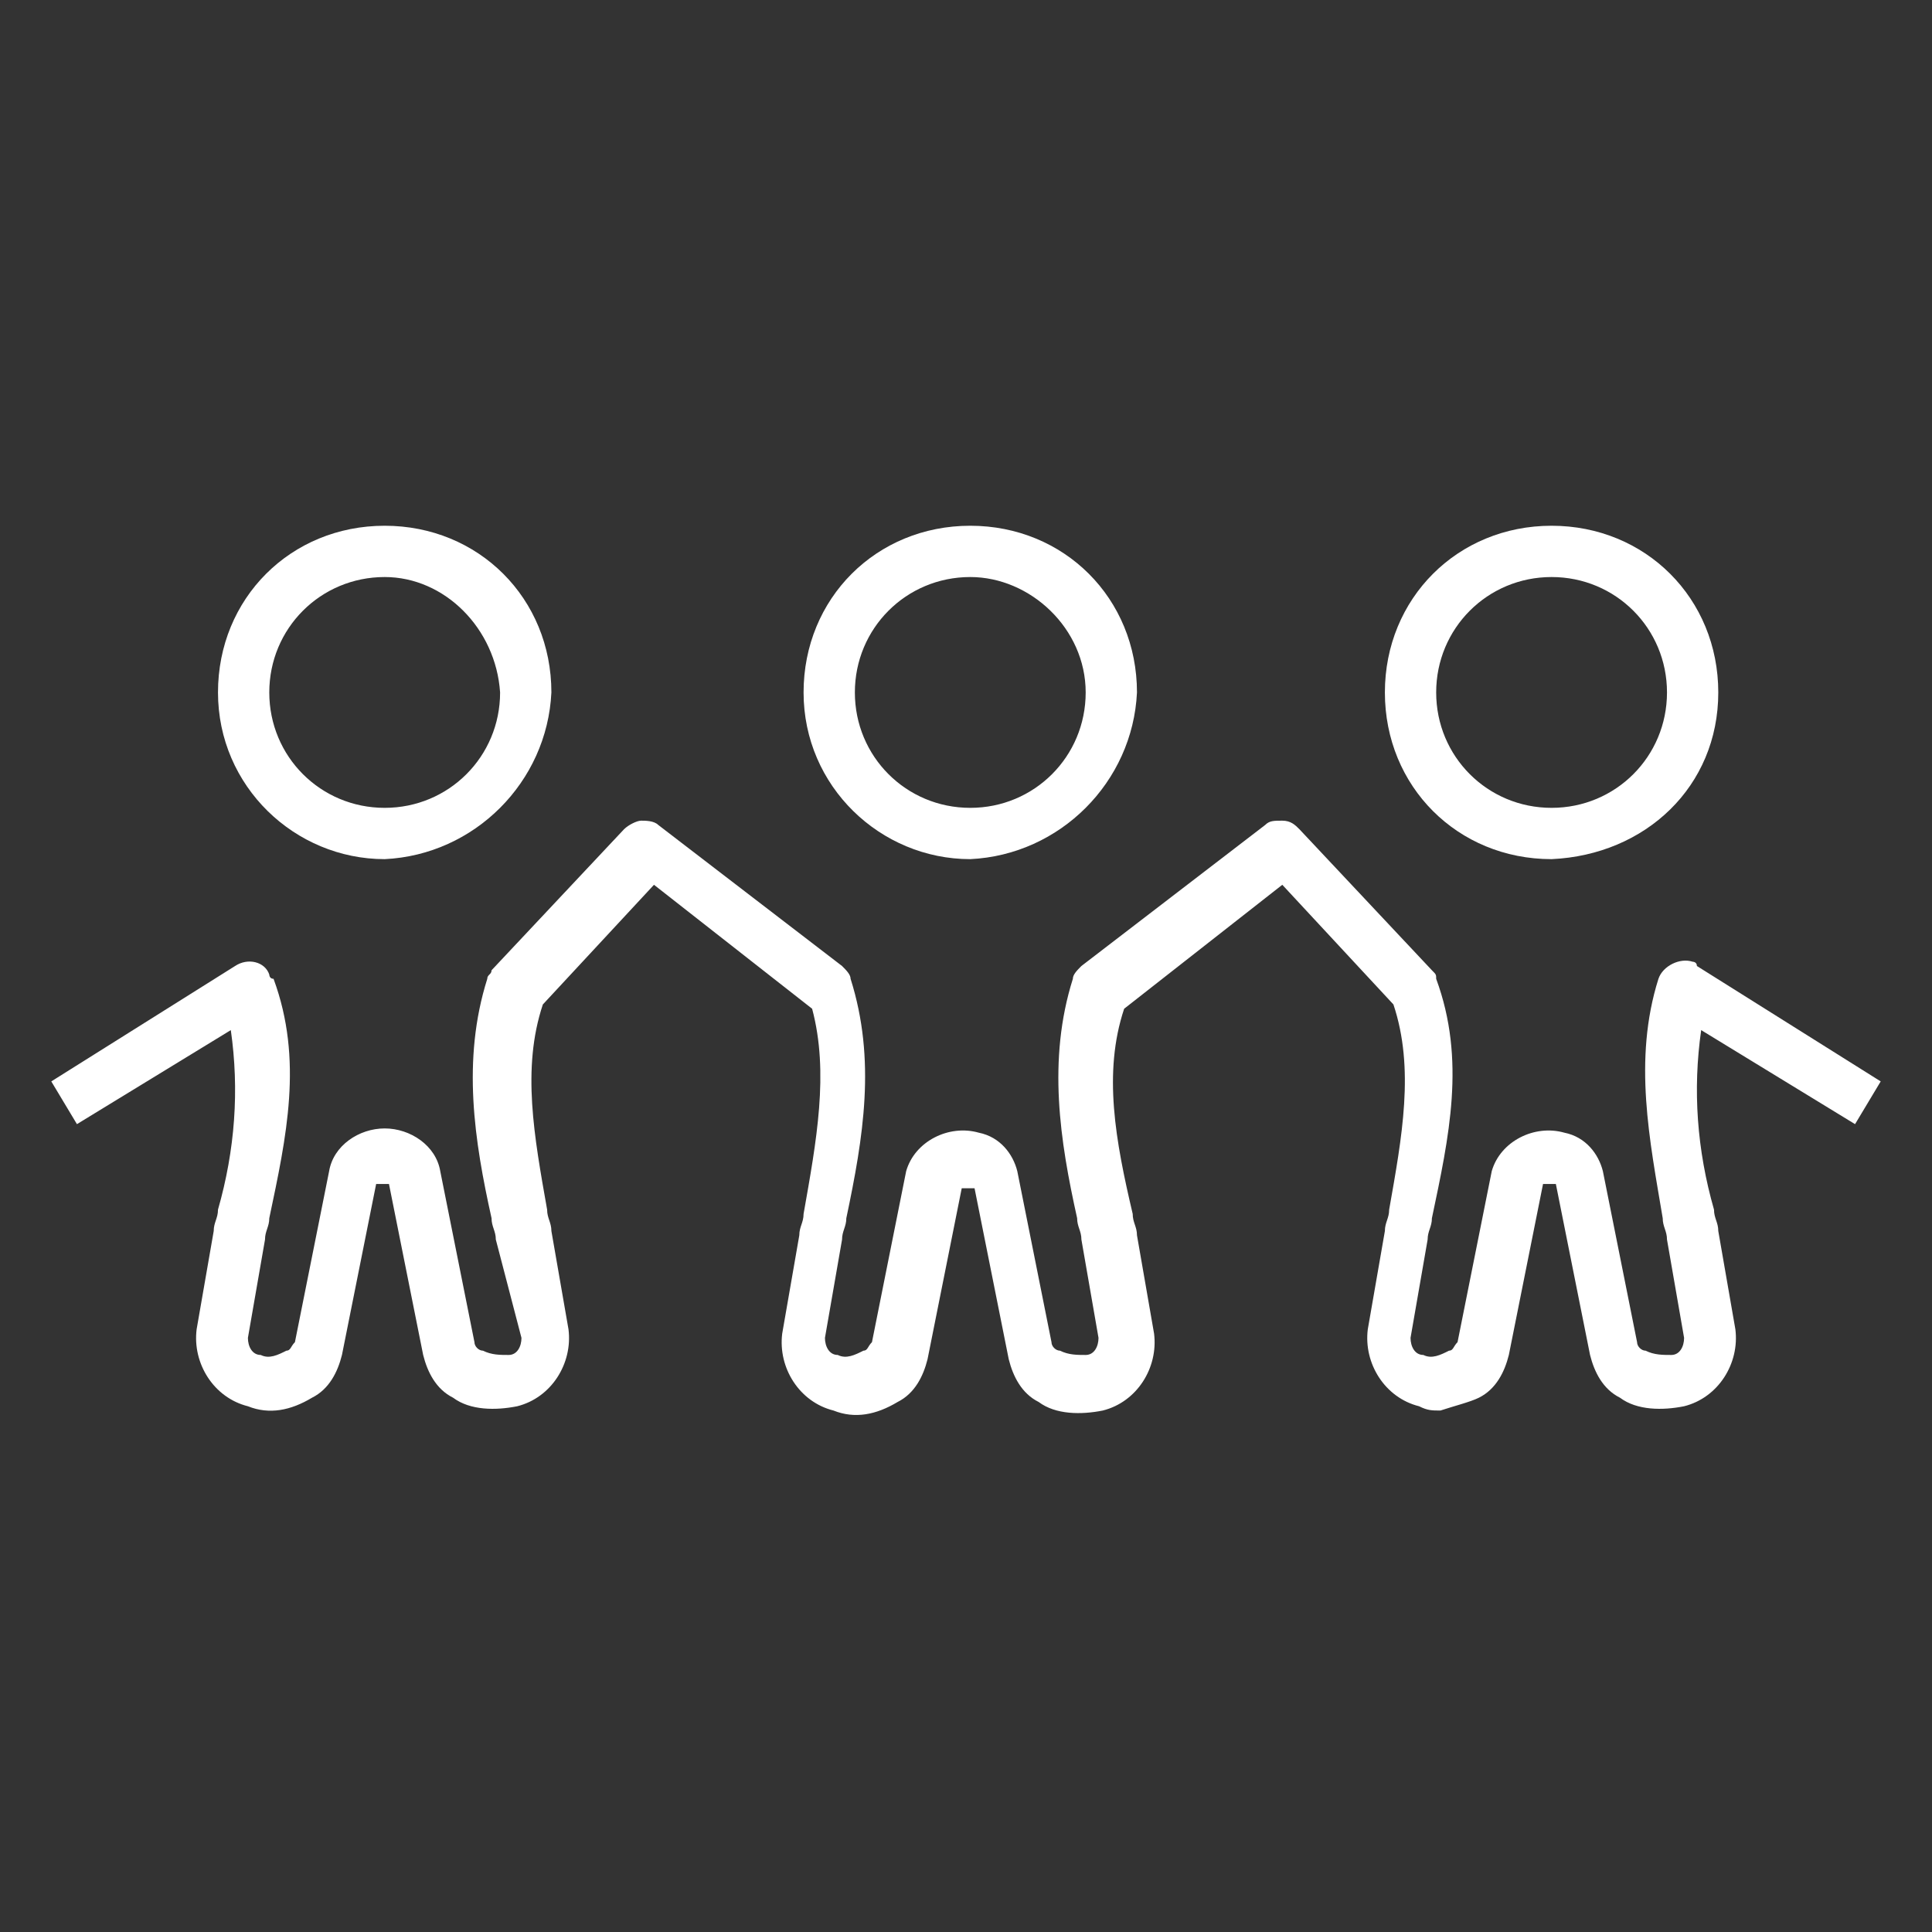 <?xml version="1.0" encoding="utf-8"?>
<!-- Generator: Adobe Illustrator 27.5.0, SVG Export Plug-In . SVG Version: 6.00 Build 0)  -->
<svg version="1.1" id="Layer_1" xmlns="http://www.w3.org/2000/svg" xmlns:xlink="http://www.w3.org/1999/xlink" x="0px" y="0px"
	 viewBox="0 0 45.2 45.2" style="enable-background:new 0 0 45.2 45.2;" xml:space="preserve">
<rect x="0" y="0" width="45.2" height="45.2" fill="#333333" stroke="none"/>
<style type="text/css">
	.st0{fill:#FFFFFF;}
</style>
<g>
	<g>
		<g id="Group_1023">
			<path id="Path_2401" class="st0" d="M9,20.1c-2.1,0-3.9-1.7-3.9-3.9s1.7-3.9,3.9-3.9s3.9,1.7,3.9,3.9l0,0
				C12.8,18.3,11.1,20,9,20.1 M9,13.5c-1.5,0-2.7,1.2-2.7,2.7c0,1.5,1.2,2.7,2.7,2.7s2.7-1.2,2.7-2.7l0,0
				C11.6,14.7,10.4,13.5,9,13.5"/>
			<path id="Path_2402" class="st0" d="M22.7,20.1c-2.1,0-3.9-1.7-3.9-3.9s1.7-3.9,3.9-3.9s3.9,1.7,3.9,3.9l0,0
				C26.5,18.3,24.8,20,22.7,20.1 M22.7,13.5c-1.5,0-2.7,1.2-2.7,2.7c0,1.5,1.2,2.7,2.7,2.7s2.7-1.2,2.7-2.7S24.1,13.5,22.7,13.5"/>
			<path id="Path_2403" class="st0" d="M36.3,20.1c-2.2,0-3.9-1.7-3.9-3.9s1.7-3.9,3.9-3.9s3.9,1.7,3.9,3.9S38.5,20,36.3,20.1
				 M36.3,13.5c-1.5,0-2.7,1.2-2.7,2.7c0,1.5,1.2,2.7,2.7,2.7s2.7-1.2,2.7-2.7l0,0C39,14.7,37.8,13.5,36.3,13.5"/>
			<path id="Path_2404" class="st0" d="M33.7,33c-0.2,0-0.3,0-0.5-0.1c-0.8-0.2-1.3-1-1.2-1.8l0.4-2.3c0-0.2,0.1-0.3,0.1-0.5
				c0.3-1.7,0.6-3.3,0.1-4.8L30,20.7l-3.7,2.9c-0.5,1.5-0.2,3.1,0.2,4.8c0,0.2,0.1,0.3,0.1,0.5l0.4,2.3c0.1,0.8-0.4,1.6-1.2,1.8
				c-0.5,0.1-1.1,0.1-1.5-0.2c-0.4-0.2-0.6-0.6-0.7-1l-0.8-4c-0.1,0-0.2,0-0.3,0l-0.8,4c-0.1,0.4-0.3,0.8-0.7,1
				c-0.5,0.3-1,0.4-1.5,0.2c-0.8-0.2-1.3-1-1.2-1.8l0.4-2.3c0-0.2,0.1-0.3,0.1-0.5c0.3-1.7,0.6-3.3,0.2-4.8l-3.7-2.9l-2.6,2.8
				c-0.5,1.5-0.2,3.1,0.1,4.8c0,0.2,0.1,0.3,0.1,0.5l0.4,2.3c0.1,0.8-0.4,1.6-1.2,1.8c-0.5,0.1-1.1,0.1-1.5-0.2
				c-0.4-0.2-0.6-0.6-0.7-1l-0.8-4c-0.1,0-0.2,0-0.3,0l-0.8,4c-0.1,0.4-0.3,0.8-0.7,1c-0.5,0.3-1,0.4-1.5,0.2
				c-0.8-0.2-1.3-1-1.2-1.8L5,28.8c0-0.2,0.1-0.3,0.1-0.5c0.4-1.4,0.5-2.8,0.3-4.2l-3.6,2.2l-0.6-1l4.3-2.7c0.3-0.2,0.7-0.1,0.8,0.2
				c0,0,0,0.1,0.1,0.1c0.7,1.9,0.3,3.7-0.1,5.6c0,0.2-0.1,0.3-0.1,0.5l-0.4,2.3c0,0.2,0.1,0.4,0.3,0.4c0.2,0.1,0.4,0,0.6-0.1
				c0.1,0,0.1-0.1,0.2-0.2l0.8-4c0.1-0.6,0.7-1,1.3-1c0.6,0,1.2,0.4,1.3,1l0.8,4c0,0.1,0.1,0.2,0.2,0.2c0.2,0.1,0.4,0.1,0.6,0.1
				c0.2,0,0.3-0.2,0.3-0.4L11.6,29c0-0.2-0.1-0.3-0.1-0.5c-0.4-1.8-0.7-3.7-0.1-5.6c0-0.1,0.1-0.1,0.1-0.2l3.1-3.3
				c0.1-0.1,0.3-0.2,0.4-0.2h0c0.1,0,0.3,0,0.4,0.1l4.3,3.3c0.1,0.1,0.2,0.2,0.2,0.3c0.6,1.9,0.3,3.7-0.1,5.6c0,0.2-0.1,0.3-0.1,0.5
				l-0.4,2.3c0,0.2,0.1,0.4,0.3,0.4c0.2,0.1,0.4,0,0.6-0.1c0.1,0,0.1-0.1,0.2-0.2l0.8-4c0.2-0.7,1-1.1,1.7-0.9
				c0.5,0.1,0.8,0.5,0.9,0.9l0.8,4c0,0.1,0.1,0.2,0.2,0.2c0.2,0.1,0.4,0.1,0.6,0.1c0.2,0,0.3-0.2,0.3-0.4L25.3,29
				c0-0.2-0.1-0.3-0.1-0.5c-0.4-1.8-0.7-3.7-0.1-5.6c0-0.1,0.1-0.2,0.2-0.3l4.3-3.3c0.1-0.1,0.2-0.1,0.4-0.1h0
				c0.2,0,0.3,0.1,0.4,0.2l3.1,3.3c0.1,0.1,0.1,0.1,0.1,0.2c0.7,1.9,0.3,3.7-0.1,5.6c0,0.2-0.1,0.3-0.1,0.5l-0.4,2.3
				c0,0.2,0.1,0.4,0.3,0.4c0.2,0.1,0.4,0,0.6-0.1c0.1,0,0.1-0.1,0.2-0.2l0.8-4c0.2-0.7,1-1.1,1.7-0.9c0.5,0.1,0.8,0.5,0.9,0.9l0.8,4
				c0,0.1,0.1,0.2,0.2,0.2c0.2,0.1,0.4,0.1,0.6,0.1c0.2,0,0.3-0.2,0.3-0.4L39,29c0-0.2-0.1-0.3-0.1-0.5c-0.3-1.8-0.7-3.7-0.1-5.6
				c0.1-0.3,0.5-0.5,0.8-0.4c0,0,0.1,0,0.1,0.1l4.3,2.7l-0.6,1l-3.6-2.2c-0.2,1.4-0.1,2.8,0.3,4.2c0,0.2,0.1,0.3,0.1,0.5l0.4,2.3
				c0.1,0.8-0.4,1.6-1.2,1.8c-0.5,0.1-1.1,0.1-1.5-0.2c-0.4-0.2-0.6-0.6-0.7-1l-0.8-4c-0.1,0-0.2,0-0.3,0l-0.8,4
				c-0.1,0.4-0.3,0.8-0.7,1C34.4,32.8,34,32.9,33.7,33"/>
		</g>
	</g>
</g>
</svg>
